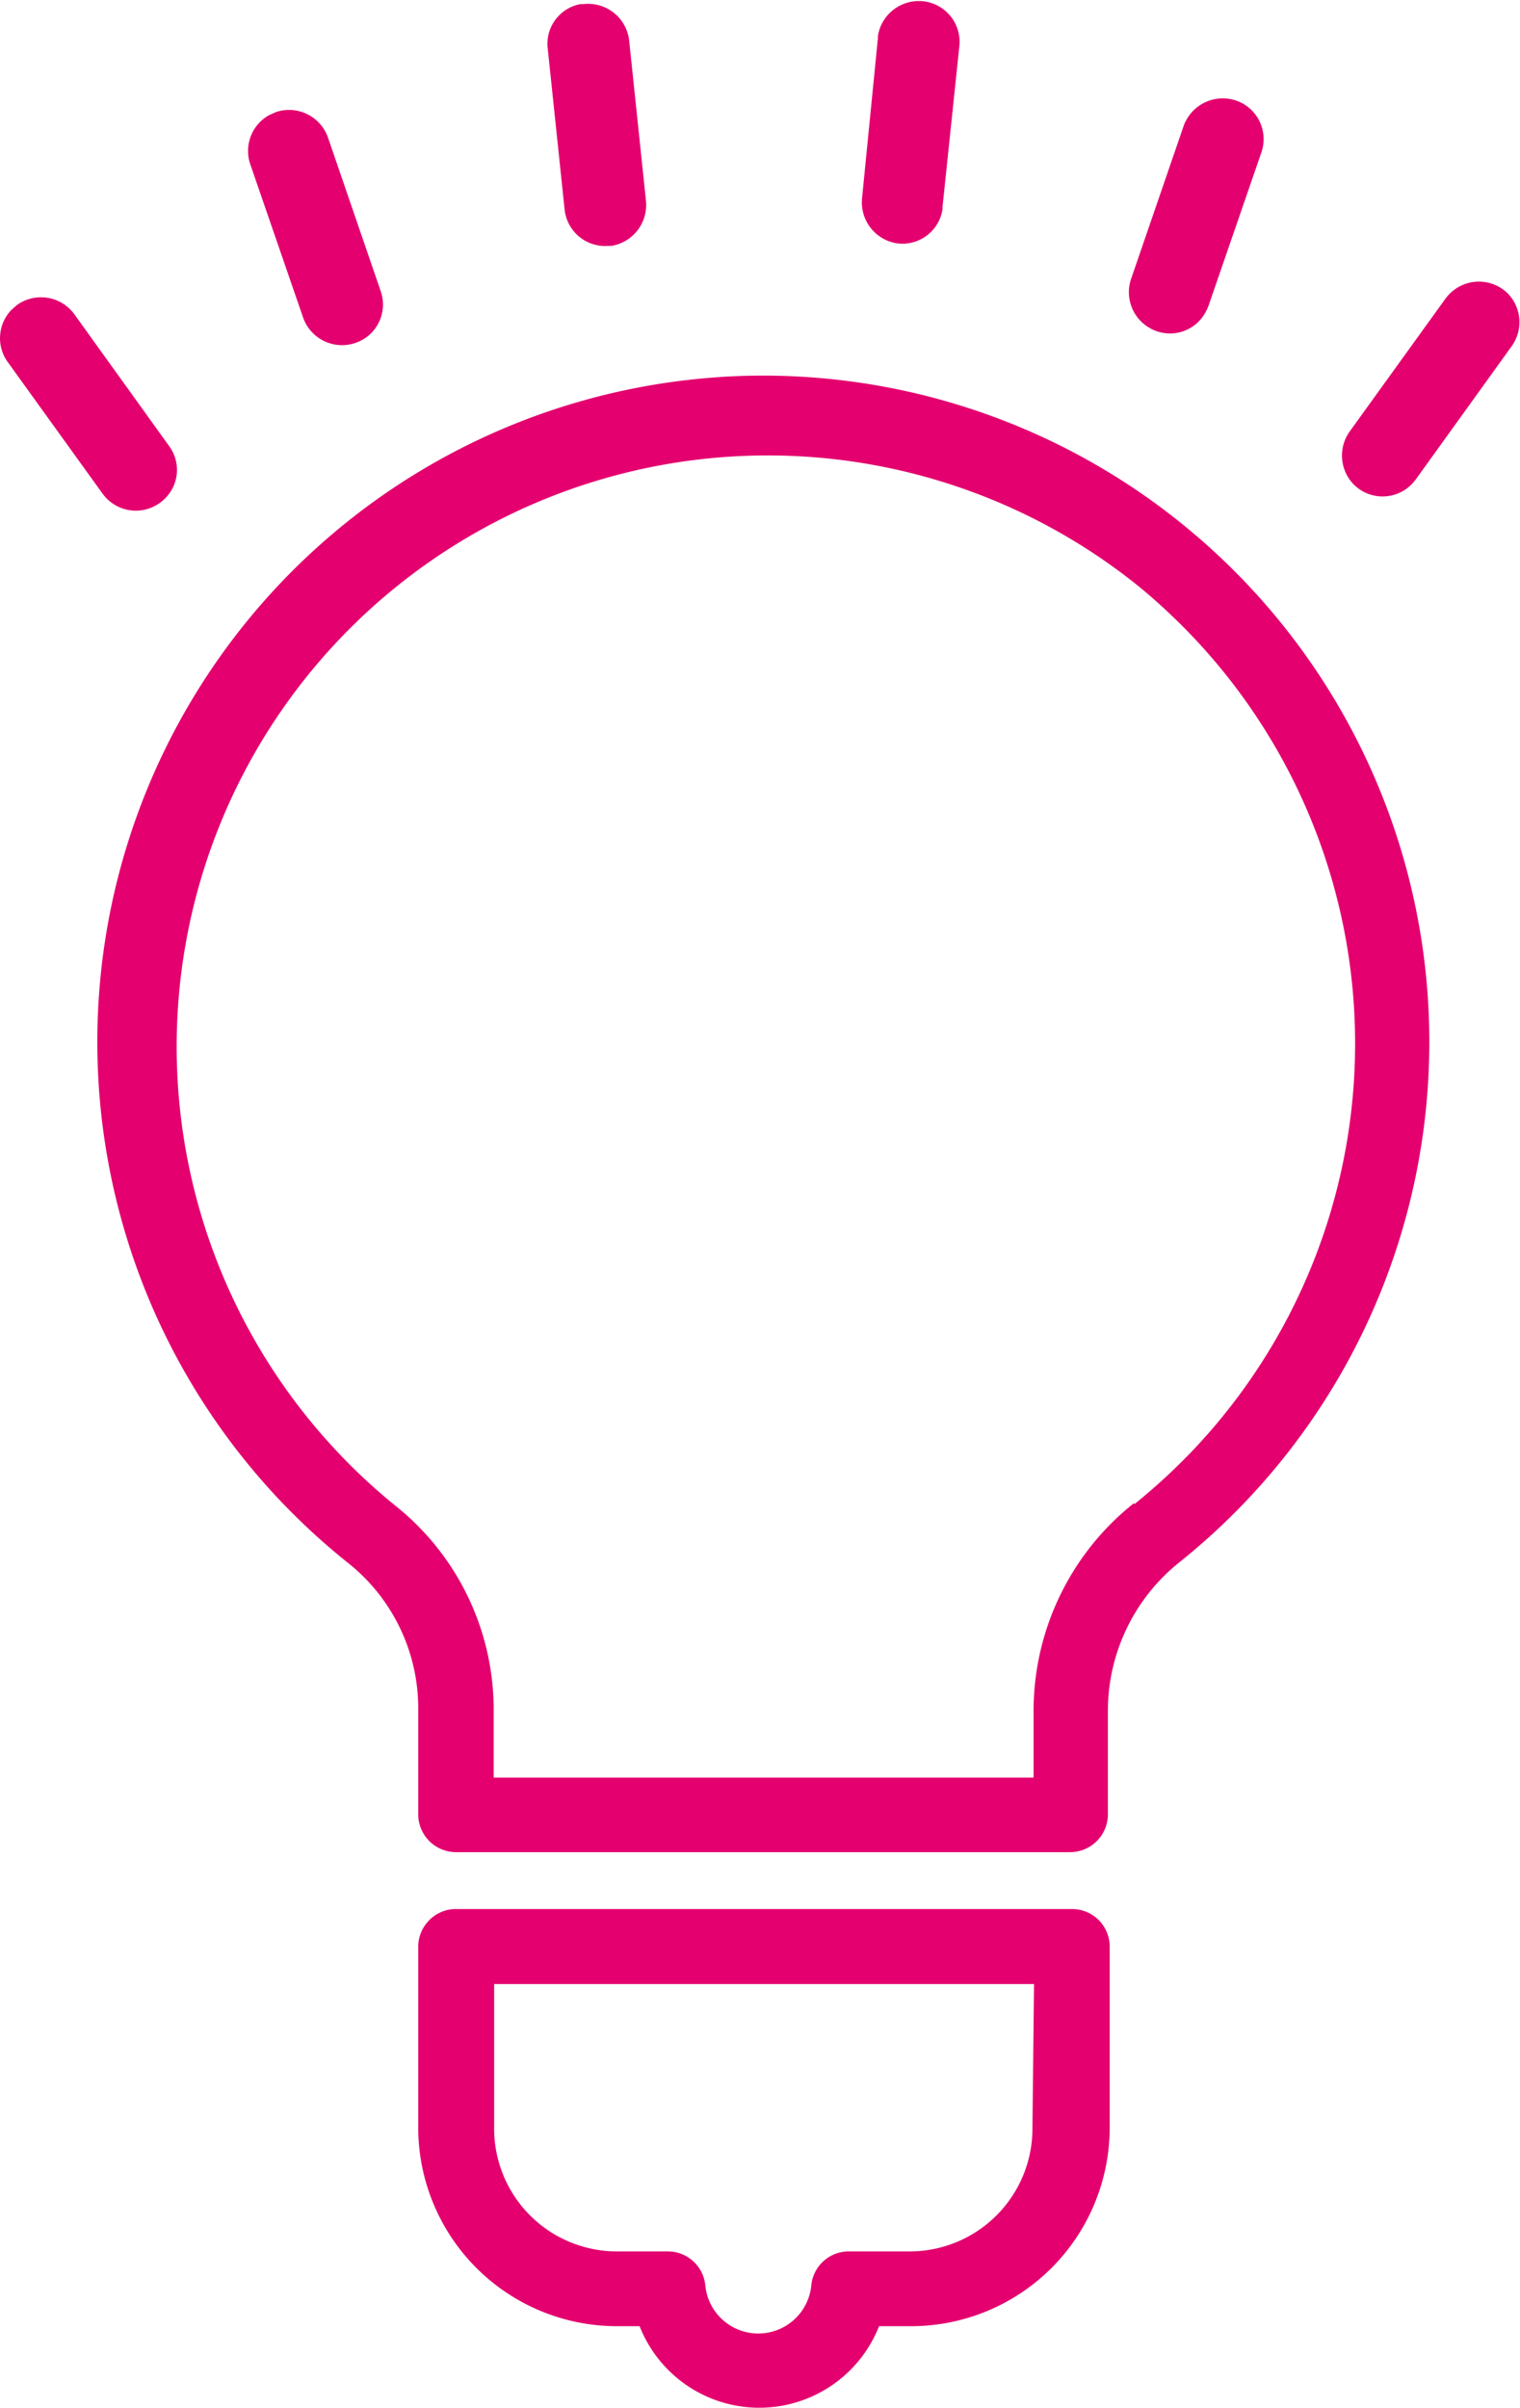 <svg id="レイヤー_1" data-name="レイヤー 1" xmlns="http://www.w3.org/2000/svg" viewBox="0 0 67.09 106.26"><defs><style>.cls-1{fill:#e4006e;}</style></defs><title>design_05</title><path class="cls-1" d="M102.56,61.9a29.41,29.41,0,0,0-16.41,52.35,8.19,8.19,0,0,1,3.08,6.44v4.64A1.67,1.67,0,0,0,90.9,127H118a1.67,1.67,0,0,0,1.67-1.67h0v-4.62a8.4,8.4,0,0,1,3.19-6.53A29.41,29.41,0,0,0,102.52,61.9Zm18.27,49.69a11.71,11.71,0,0,0-4.44,9.12v3H92.56v-3a11.51,11.51,0,0,0-4.34-9,26.09,26.09,0,0,1,32.5-40.82c.56.44,1.09.9,1.61,1.39a26.08,26.08,0,0,1,1.21,36.86,26.77,26.77,0,0,1-2.71,2.51Z" transform="translate(-70.77 -45.26)"/><path class="cls-1" d="M118,129.51H90.9a1.64,1.64,0,0,0-1.18.49,1.66,1.66,0,0,0-.49,1.17v8A8.77,8.77,0,0,0,98,147.92h1a5.68,5.68,0,0,0,10.57,0H111a8.77,8.77,0,0,0,8.75-8.75v-8a1.66,1.66,0,0,0-1.66-1.66Zm-1.66,9.69a5.42,5.42,0,0,1-5.42,5.42h-2.69a1.66,1.66,0,0,0-1.65,1.49,2.35,2.35,0,0,1-4.68,0,1.66,1.66,0,0,0-1.65-1.49H98a5.42,5.42,0,0,1-5.42-5.42h0v-6.38h23.83Z" transform="translate(-70.77 -45.26)"/><path class="cls-1" d="M78.11,67.2h0a1.77,1.77,0,0,0,.12-2.26l-4.17-5.8a1.82,1.82,0,0,0-2.54-.42l-.25.22h0a1.8,1.8,0,0,0-.15,2.31l4.18,5.8a1.81,1.81,0,0,0,2.53.4A1.67,1.67,0,0,0,78.11,67.2Z" transform="translate(-70.77 -45.26)"/><path class="cls-1" d="M137.33,58.22h0a1.82,1.82,0,0,0-2.57,0,2,2,0,0,0-.19.22l-4.24,5.88a1.83,1.83,0,0,0,.19,2.32h0a1.8,1.8,0,0,0,2.55,0,2.52,2.52,0,0,0,.21-.25l4.24-5.89A1.82,1.82,0,0,0,137.33,58.22Z" transform="translate(-70.77 -45.26)"/><path class="cls-1" d="M121.56,59.76h0A1.78,1.78,0,0,0,124,59a1.59,1.59,0,0,0,.12-.27L126.44,52a1.8,1.8,0,0,0-.87-2.2h0a1.83,1.83,0,0,0-2.46.8,1.21,1.21,0,0,0-.09.2l-2.34,6.81A1.82,1.82,0,0,0,121.56,59.76Z" transform="translate(-70.77 -45.26)"/><path class="cls-1" d="M84.14,59.25a1.82,1.82,0,0,0,2.3,1.15,2.07,2.07,0,0,0,.34-.15h0a1.79,1.79,0,0,0,.79-2.15l-2.32-6.76a1.82,1.82,0,0,0-2.31-1.13l-.29.13h0a1.81,1.81,0,0,0-.83,2.18Z" transform="translate(-70.77 -45.26)"/><path class="cls-1" d="M110.37,56h0a1.79,1.79,0,0,0,2-1.5s0-.07,0-.1l.74-7.07a1.8,1.8,0,0,0-1.49-2h0a1.83,1.83,0,0,0-2.1,1.51s0,.06,0,.09L108.82,54A1.83,1.83,0,0,0,110.37,56Z" transform="translate(-70.77 -45.26)"/><path class="cls-1" d="M97.77,56.11h0a1.83,1.83,0,0,0,1.51-2l-.74-7.06a1.82,1.82,0,0,0-2-1.61l-.14,0h0a1.78,1.78,0,0,0-1.45,2l.74,7.06a1.8,1.8,0,0,0,1.95,1.61Z" transform="translate(-70.77 -45.26)"/></svg>